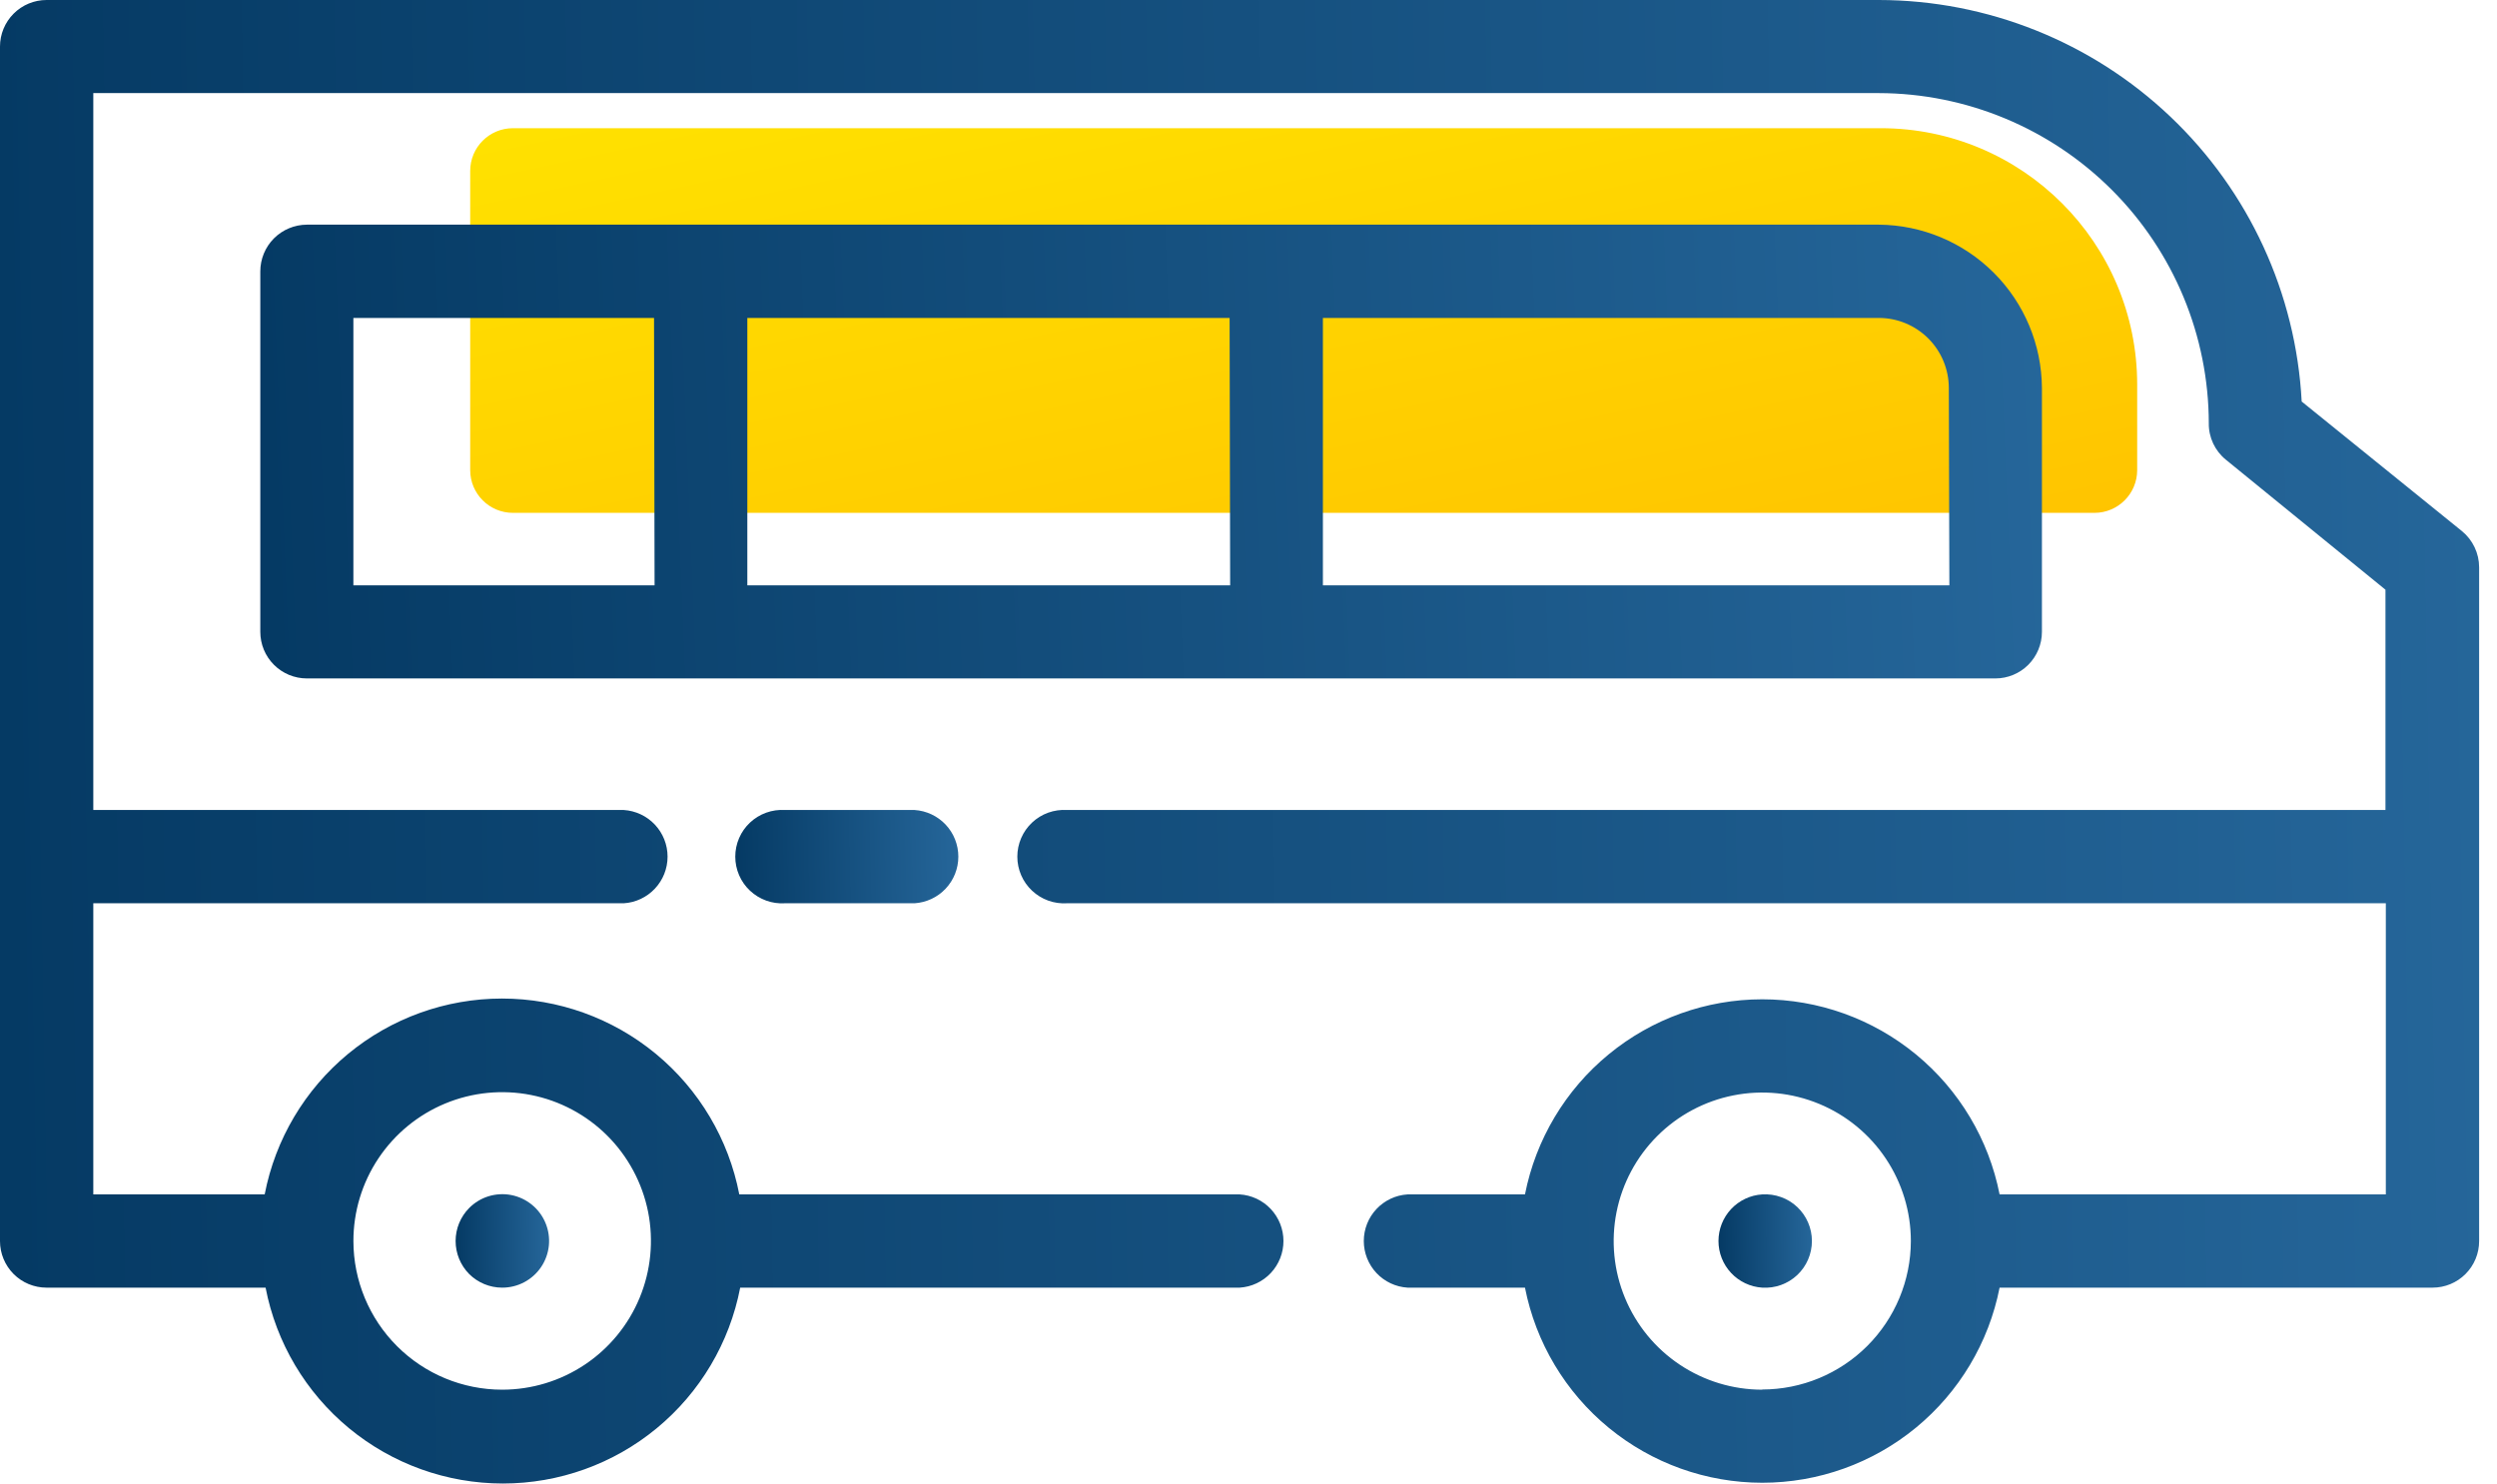 <svg width="69" height="41" viewBox="0 0 69 41" fill="none" xmlns="http://www.w3.org/2000/svg">
<path d="M12.993 4.724C12.993 4.072 13.521 3.543 14.174 3.543H51.97C55.884 3.543 59.057 6.716 59.057 10.63V12.992C59.057 13.645 58.528 14.174 57.876 14.174H14.174C13.521 14.174 12.993 13.645 12.993 12.992V4.724Z" fill="url(#paint0_linear)"/>
<path d="M56.425 17.463V10.719C56.417 9.526 55.94 8.385 55.097 7.541C54.254 6.697 53.113 6.219 51.92 6.209H8.479C8.138 6.211 7.81 6.347 7.569 6.589C7.328 6.832 7.193 7.159 7.193 7.501V17.463C7.193 17.632 7.226 17.799 7.291 17.956C7.355 18.111 7.45 18.253 7.57 18.373C7.689 18.492 7.831 18.587 7.987 18.652C8.143 18.716 8.31 18.75 8.479 18.75H55.139C55.48 18.75 55.807 18.614 56.048 18.373C56.289 18.131 56.425 17.804 56.425 17.463ZM18.088 16.177H9.765V8.787H18.073L18.088 16.177ZM33.993 16.177H20.651V8.787H33.978L33.993 16.177ZM53.867 16.177H36.556V8.787H51.92C52.432 8.788 52.923 8.992 53.285 9.354C53.647 9.716 53.851 10.207 53.852 10.719L53.867 16.177Z" fill="url(#paint1_linear)"/>
<path d="M68.032 14.679L63.603 11.097C63.444 8.104 62.145 5.286 59.972 3.222C57.799 1.158 54.918 0.005 51.921 0L1.286 0C0.945 0 0.618 0.136 0.377 0.377C0.136 0.618 0 0.945 0 1.286L0 34.301C0 34.642 0.136 34.969 0.377 35.211C0.618 35.452 0.945 35.587 1.286 35.587H7.339C7.633 37.111 8.449 38.484 9.645 39.472C10.842 40.46 12.345 41 13.897 41C15.449 41 16.952 40.46 18.148 39.472C19.345 38.484 20.16 37.111 20.454 35.587H34.256C34.584 35.567 34.891 35.422 35.116 35.183C35.341 34.943 35.466 34.627 35.466 34.298C35.466 33.97 35.341 33.654 35.116 33.414C34.891 33.175 34.584 33.03 34.256 33.01H20.429C20.135 31.486 19.32 30.113 18.123 29.125C16.927 28.137 15.423 27.597 13.872 27.597C12.32 27.597 10.817 28.137 9.62 29.125C8.424 30.113 7.608 31.486 7.314 33.01H2.578V24.964H17.236C17.564 24.944 17.872 24.799 18.097 24.559C18.322 24.32 18.447 24.004 18.447 23.675C18.447 23.347 18.322 23.031 18.097 22.791C17.872 22.552 17.564 22.407 17.236 22.386H2.578V2.573H51.921C54.338 2.579 56.654 3.543 58.362 5.253C60.07 6.963 61.032 9.28 61.036 11.698C61.033 11.891 61.075 12.082 61.157 12.257C61.239 12.431 61.359 12.585 61.51 12.707L65.918 16.298V22.386H29.484C29.308 22.375 29.131 22.401 28.965 22.46C28.799 22.52 28.648 22.613 28.519 22.734C28.39 22.855 28.288 23.001 28.218 23.163C28.148 23.324 28.112 23.499 28.112 23.675C28.112 23.852 28.148 24.026 28.218 24.188C28.288 24.35 28.39 24.496 28.519 24.616C28.648 24.737 28.799 24.83 28.965 24.89C29.131 24.95 29.308 24.975 29.484 24.964H65.928V33.01H55.255C54.956 31.491 54.138 30.122 52.942 29.139C51.746 28.156 50.246 27.618 48.697 27.618C47.149 27.618 45.649 28.156 44.453 29.139C43.257 30.122 42.439 31.491 42.14 33.01H38.896C38.568 33.03 38.261 33.175 38.036 33.414C37.811 33.654 37.686 33.97 37.686 34.298C37.686 34.627 37.811 34.943 38.036 35.183C38.261 35.422 38.568 35.567 38.896 35.587H42.14C42.439 37.106 43.257 38.474 44.453 39.458C45.649 40.441 47.149 40.979 48.697 40.979C50.246 40.979 51.746 40.441 52.942 39.458C54.138 38.474 54.956 37.106 55.255 35.587H67.22C67.561 35.587 67.888 35.452 68.129 35.211C68.371 34.969 68.506 34.642 68.506 34.301V15.678C68.506 15.486 68.463 15.298 68.381 15.125C68.299 14.952 68.18 14.8 68.032 14.679ZM9.766 34.301C9.765 33.488 10.005 32.692 10.456 32.016C10.907 31.339 11.549 30.811 12.3 30.499C13.051 30.187 13.878 30.105 14.676 30.263C15.473 30.421 16.206 30.812 16.782 31.387C17.357 31.962 17.749 32.694 17.909 33.492C18.067 34.29 17.986 35.117 17.675 35.868C17.364 36.62 16.837 37.262 16.161 37.714C15.485 38.166 14.69 38.407 13.877 38.407C12.787 38.407 11.742 37.975 10.972 37.205C10.201 36.435 9.767 35.39 9.766 34.301ZM48.697 38.407C47.885 38.407 47.091 38.166 46.416 37.715C45.741 37.264 45.215 36.623 44.904 35.872C44.593 35.122 44.512 34.296 44.67 33.5C44.829 32.703 45.22 31.972 45.794 31.398C46.368 30.823 47.1 30.432 47.896 30.274C48.693 30.115 49.518 30.197 50.269 30.508C51.019 30.818 51.66 31.345 52.111 32.02C52.562 32.695 52.803 33.489 52.803 34.301C52.801 35.389 52.367 36.431 51.597 37.2C50.828 37.968 49.785 38.401 48.697 38.402V38.407Z" fill="url(#paint2_linear)"/>
<path d="M21.69 22.386C21.514 22.375 21.337 22.401 21.172 22.46C21.006 22.52 20.854 22.613 20.725 22.734C20.596 22.855 20.494 23 20.424 23.162C20.354 23.324 20.318 23.499 20.318 23.675C20.318 23.852 20.354 24.026 20.424 24.188C20.494 24.35 20.596 24.496 20.725 24.616C20.854 24.737 21.006 24.83 21.172 24.89C21.337 24.95 21.514 24.975 21.69 24.964H25.271C25.599 24.943 25.907 24.799 26.132 24.559C26.357 24.32 26.482 24.004 26.482 23.675C26.482 23.347 26.357 23.03 26.132 22.791C25.907 22.552 25.599 22.407 25.271 22.386H21.69Z" fill="url(#paint3_linear)"/>
<path d="M13.876 35.587C14.089 35.588 14.299 35.536 14.487 35.436C14.675 35.336 14.836 35.191 14.954 35.015C15.073 34.838 15.146 34.634 15.167 34.423C15.188 34.211 15.156 33.997 15.074 33.8C14.993 33.604 14.864 33.43 14.699 33.296C14.534 33.161 14.338 33.069 14.13 33.028C13.921 32.987 13.705 32.999 13.501 33.061C13.298 33.124 13.113 33.236 12.963 33.388C12.724 33.63 12.59 33.957 12.59 34.298C12.59 34.639 12.724 34.966 12.963 35.209C13.206 35.451 13.534 35.587 13.876 35.587Z" fill="url(#paint4_linear)"/>
<path d="M48.697 33.01C48.37 33.03 48.062 33.175 47.837 33.414C47.612 33.654 47.487 33.97 47.487 34.298C47.487 34.627 47.612 34.943 47.837 35.182C48.062 35.422 48.37 35.567 48.697 35.587C48.873 35.598 49.05 35.573 49.216 35.513C49.382 35.453 49.534 35.36 49.662 35.24C49.791 35.119 49.893 34.973 49.963 34.811C50.033 34.649 50.069 34.475 50.069 34.298C50.069 34.122 50.033 33.947 49.963 33.786C49.893 33.624 49.791 33.478 49.662 33.357C49.534 33.236 49.382 33.143 49.216 33.084C49.05 33.024 48.873 32.999 48.697 33.01Z" fill="url(#paint5_linear)"/>
<defs>
<linearGradient id="paint0_linear" x1="75.22" y1="19.026" x2="68.539" y2="-12.085" gradientUnits="userSpaceOnUse">
<stop stop-color="#FFB800"/>
<stop offset="1" stop-color="#FFE700"/>
</linearGradient>
<linearGradient id="paint1_linear" x1="7.193" y1="12.44" x2="57.623" y2="10.366" gradientUnits="userSpaceOnUse">
<stop stop-color="#053A64"/>
<stop offset="1" stop-color="#26679B"/>
</linearGradient>
<linearGradient id="paint2_linear" x1="1.39268e-08" y1="20.371" x2="70.27" y2="19.141" gradientUnits="userSpaceOnUse">
<stop stop-color="#053A64"/>
<stop offset="1" stop-color="#26679B"/>
</linearGradient>
<linearGradient id="paint3_linear" x1="20.318" y1="23.667" x2="26.639" y2="23.509" gradientUnits="userSpaceOnUse">
<stop stop-color="#053A64"/>
<stop offset="1" stop-color="#26679B"/>
</linearGradient>
<linearGradient id="paint4_linear" x1="12.59" y1="34.287" x2="15.24" y2="34.26" gradientUnits="userSpaceOnUse">
<stop stop-color="#053A64"/>
<stop offset="1" stop-color="#26679B"/>
</linearGradient>
<linearGradient id="paint5_linear" x1="47.487" y1="34.29" x2="50.136" y2="34.263" gradientUnits="userSpaceOnUse">
<stop stop-color="#053A64"/>
<stop offset="1" stop-color="#26679B"/>
</linearGradient>
</defs>
</svg>
